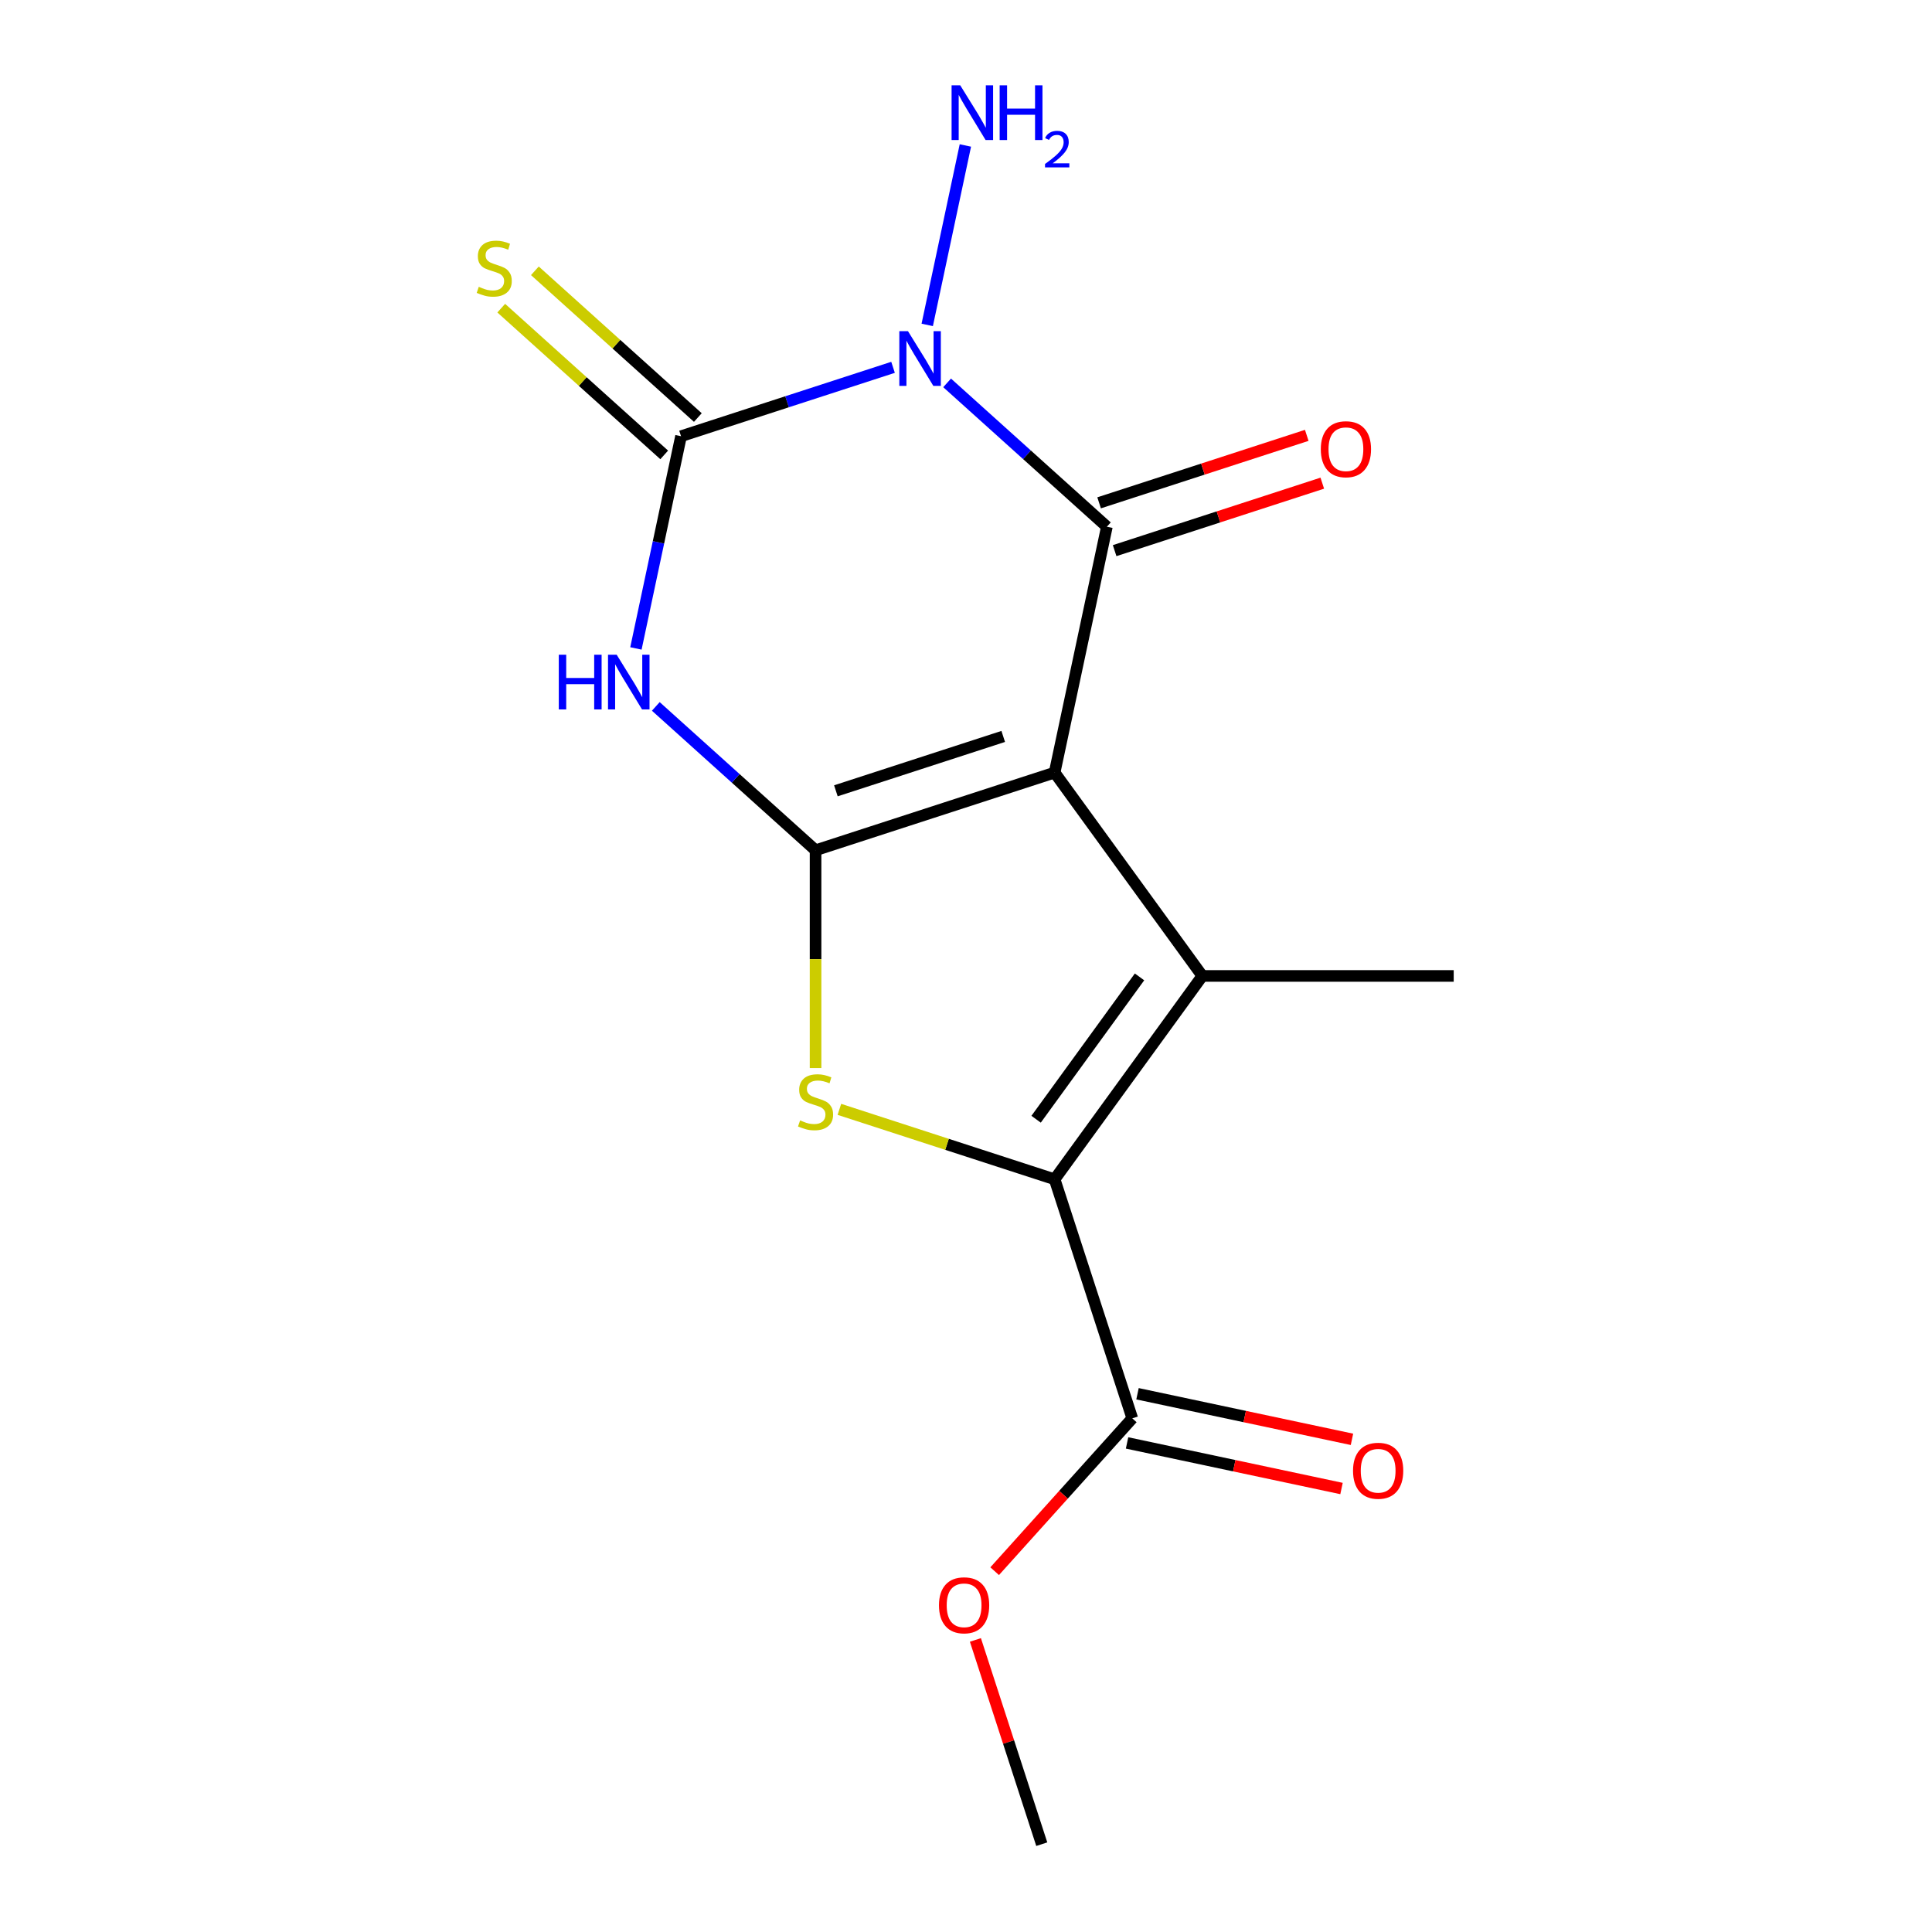 <?xml version='1.0' encoding='iso-8859-1'?>
<svg version='1.1' baseProfile='full'
              xmlns='http://www.w3.org/2000/svg'
                      xmlns:rdkit='http://www.rdkit.org/xml'
                      xmlns:xlink='http://www.w3.org/1999/xlink'
                  xml:space='preserve'
width='1000px' height='1000px' viewBox='0 0 1000 1000'>
<!-- END OF HEADER -->
<rect style='opacity:1.0;fill:#FFFFFF;stroke:none' width='1000' height='1000' x='0' y='0'> </rect>
<path class='bond-0' d='M 545.866,399.892 L 422.133,440.095' style='fill:none;fill-rule:evenodd;stroke:#000000;stroke-width:6px;stroke-linecap:butt;stroke-linejoin:miter;stroke-opacity:1' />
<path class='bond-0' d='M 519.265,381.176 L 432.653,409.318' style='fill:none;fill-rule:evenodd;stroke:#000000;stroke-width:6px;stroke-linecap:butt;stroke-linejoin:miter;stroke-opacity:1' />
<path class='bond-2' d='M 545.866,399.892 L 572.915,272.635' style='fill:none;fill-rule:evenodd;stroke:#000000;stroke-width:6px;stroke-linecap:butt;stroke-linejoin:miter;stroke-opacity:1' />
<path class='bond-5' d='M 545.866,399.892 L 622.336,505.145' style='fill:none;fill-rule:evenodd;stroke:#000000;stroke-width:6px;stroke-linecap:butt;stroke-linejoin:miter;stroke-opacity:1' />
<path class='bond-3' d='M 422.133,440.095 L 380.788,402.868' style='fill:none;fill-rule:evenodd;stroke:#000000;stroke-width:6px;stroke-linecap:butt;stroke-linejoin:miter;stroke-opacity:1' />
<path class='bond-3' d='M 380.788,402.868 L 339.443,365.64' style='fill:none;fill-rule:evenodd;stroke:#0000FF;stroke-width:6px;stroke-linecap:butt;stroke-linejoin:miter;stroke-opacity:1' />
<path class='bond-7' d='M 422.133,440.095 L 422.133,496.459' style='fill:none;fill-rule:evenodd;stroke:#000000;stroke-width:6px;stroke-linecap:butt;stroke-linejoin:miter;stroke-opacity:1' />
<path class='bond-7' d='M 422.133,496.459 L 422.133,552.822' style='fill:none;fill-rule:evenodd;stroke:#CCCC00;stroke-width:6px;stroke-linecap:butt;stroke-linejoin:miter;stroke-opacity:1' />
<path class='bond-1' d='M 490.224,198.18 L 531.57,235.408' style='fill:none;fill-rule:evenodd;stroke:#0000FF;stroke-width:6px;stroke-linecap:butt;stroke-linejoin:miter;stroke-opacity:1' />
<path class='bond-1' d='M 531.57,235.408 L 572.915,272.635' style='fill:none;fill-rule:evenodd;stroke:#000000;stroke-width:6px;stroke-linecap:butt;stroke-linejoin:miter;stroke-opacity:1' />
<path class='bond-4' d='M 462.239,190.128 L 407.37,207.956' style='fill:none;fill-rule:evenodd;stroke:#0000FF;stroke-width:6px;stroke-linecap:butt;stroke-linejoin:miter;stroke-opacity:1' />
<path class='bond-4' d='M 407.37,207.956 L 352.5,225.785' style='fill:none;fill-rule:evenodd;stroke:#000000;stroke-width:6px;stroke-linecap:butt;stroke-linejoin:miter;stroke-opacity:1' />
<path class='bond-11' d='M 479.933,168.169 L 499.675,75.292' style='fill:none;fill-rule:evenodd;stroke:#0000FF;stroke-width:6px;stroke-linecap:butt;stroke-linejoin:miter;stroke-opacity:1' />
<path class='bond-10' d='M 576.935,285.009 L 630.675,267.547' style='fill:none;fill-rule:evenodd;stroke:#000000;stroke-width:6px;stroke-linecap:butt;stroke-linejoin:miter;stroke-opacity:1' />
<path class='bond-10' d='M 630.675,267.547 L 684.415,250.086' style='fill:none;fill-rule:evenodd;stroke:#FF0000;stroke-width:6px;stroke-linecap:butt;stroke-linejoin:miter;stroke-opacity:1' />
<path class='bond-10' d='M 568.895,260.262 L 622.635,242.801' style='fill:none;fill-rule:evenodd;stroke:#000000;stroke-width:6px;stroke-linecap:butt;stroke-linejoin:miter;stroke-opacity:1' />
<path class='bond-10' d='M 622.635,242.801 L 676.374,225.34' style='fill:none;fill-rule:evenodd;stroke:#FF0000;stroke-width:6px;stroke-linecap:butt;stroke-linejoin:miter;stroke-opacity:1' />
<path class='bond-17' d='M 329.152,335.629 L 340.826,280.707' style='fill:none;fill-rule:evenodd;stroke:#0000FF;stroke-width:6px;stroke-linecap:butt;stroke-linejoin:miter;stroke-opacity:1' />
<path class='bond-17' d='M 340.826,280.707 L 352.5,225.785' style='fill:none;fill-rule:evenodd;stroke:#000000;stroke-width:6px;stroke-linecap:butt;stroke-linejoin:miter;stroke-opacity:1' />
<path class='bond-9' d='M 361.205,216.116 L 319.03,178.142' style='fill:none;fill-rule:evenodd;stroke:#000000;stroke-width:6px;stroke-linecap:butt;stroke-linejoin:miter;stroke-opacity:1' />
<path class='bond-9' d='M 319.03,178.142 L 276.855,140.167' style='fill:none;fill-rule:evenodd;stroke:#CCCC00;stroke-width:6px;stroke-linecap:butt;stroke-linejoin:miter;stroke-opacity:1' />
<path class='bond-9' d='M 343.794,235.453 L 301.619,197.478' style='fill:none;fill-rule:evenodd;stroke:#000000;stroke-width:6px;stroke-linecap:butt;stroke-linejoin:miter;stroke-opacity:1' />
<path class='bond-9' d='M 301.619,197.478 L 259.444,159.503' style='fill:none;fill-rule:evenodd;stroke:#CCCC00;stroke-width:6px;stroke-linecap:butt;stroke-linejoin:miter;stroke-opacity:1' />
<path class='bond-6' d='M 622.336,505.145 L 545.866,610.398' style='fill:none;fill-rule:evenodd;stroke:#000000;stroke-width:6px;stroke-linecap:butt;stroke-linejoin:miter;stroke-opacity:1' />
<path class='bond-6' d='M 589.815,505.639 L 536.286,579.316' style='fill:none;fill-rule:evenodd;stroke:#000000;stroke-width:6px;stroke-linecap:butt;stroke-linejoin:miter;stroke-opacity:1' />
<path class='bond-13' d='M 622.336,505.145 L 752.436,505.145' style='fill:none;fill-rule:evenodd;stroke:#000000;stroke-width:6px;stroke-linecap:butt;stroke-linejoin:miter;stroke-opacity:1' />
<path class='bond-8' d='M 545.866,610.398 L 586.069,734.13' style='fill:none;fill-rule:evenodd;stroke:#000000;stroke-width:6px;stroke-linecap:butt;stroke-linejoin:miter;stroke-opacity:1' />
<path class='bond-16' d='M 545.866,610.398 L 490.166,592.3' style='fill:none;fill-rule:evenodd;stroke:#000000;stroke-width:6px;stroke-linecap:butt;stroke-linejoin:miter;stroke-opacity:1' />
<path class='bond-16' d='M 490.166,592.3 L 434.466,574.202' style='fill:none;fill-rule:evenodd;stroke:#CCCC00;stroke-width:6px;stroke-linecap:butt;stroke-linejoin:miter;stroke-opacity:1' />
<path class='bond-12' d='M 583.364,746.856 L 638.866,758.653' style='fill:none;fill-rule:evenodd;stroke:#000000;stroke-width:6px;stroke-linecap:butt;stroke-linejoin:miter;stroke-opacity:1' />
<path class='bond-12' d='M 638.866,758.653 L 694.368,770.451' style='fill:none;fill-rule:evenodd;stroke:#FF0000;stroke-width:6px;stroke-linecap:butt;stroke-linejoin:miter;stroke-opacity:1' />
<path class='bond-12' d='M 588.774,721.405 L 644.276,733.202' style='fill:none;fill-rule:evenodd;stroke:#000000;stroke-width:6px;stroke-linecap:butt;stroke-linejoin:miter;stroke-opacity:1' />
<path class='bond-12' d='M 644.276,733.202 L 699.778,744.999' style='fill:none;fill-rule:evenodd;stroke:#FF0000;stroke-width:6px;stroke-linecap:butt;stroke-linejoin:miter;stroke-opacity:1' />
<path class='bond-14' d='M 586.069,734.13 L 550.453,773.685' style='fill:none;fill-rule:evenodd;stroke:#000000;stroke-width:6px;stroke-linecap:butt;stroke-linejoin:miter;stroke-opacity:1' />
<path class='bond-14' d='M 550.453,773.685 L 514.837,813.241' style='fill:none;fill-rule:evenodd;stroke:#FF0000;stroke-width:6px;stroke-linecap:butt;stroke-linejoin:miter;stroke-opacity:1' />
<path class='bond-15' d='M 504.868,848.826 L 522.043,901.686' style='fill:none;fill-rule:evenodd;stroke:#FF0000;stroke-width:6px;stroke-linecap:butt;stroke-linejoin:miter;stroke-opacity:1' />
<path class='bond-15' d='M 522.043,901.686 L 539.218,954.545' style='fill:none;fill-rule:evenodd;stroke:#000000;stroke-width:6px;stroke-linecap:butt;stroke-linejoin:miter;stroke-opacity:1' />
<path  class='atom-2' d='M 469.972 171.422
L 479.252 186.422
Q 480.172 187.902, 481.652 190.582
Q 483.132 193.262, 483.212 193.422
L 483.212 171.422
L 486.972 171.422
L 486.972 199.742
L 483.092 199.742
L 473.132 183.342
Q 471.972 181.422, 470.732 179.222
Q 469.532 177.022, 469.172 176.342
L 469.172 199.742
L 465.492 199.742
L 465.492 171.422
L 469.972 171.422
' fill='#0000FF'/>
<path  class='atom-4' d='M 289.23 338.881
L 293.07 338.881
L 293.07 350.921
L 307.55 350.921
L 307.55 338.881
L 311.39 338.881
L 311.39 367.201
L 307.55 367.201
L 307.55 354.121
L 293.07 354.121
L 293.07 367.201
L 289.23 367.201
L 289.23 338.881
' fill='#0000FF'/>
<path  class='atom-4' d='M 319.19 338.881
L 328.47 353.881
Q 329.39 355.361, 330.87 358.041
Q 332.35 360.721, 332.43 360.881
L 332.43 338.881
L 336.19 338.881
L 336.19 367.201
L 332.31 367.201
L 322.35 350.801
Q 321.19 348.881, 319.95 346.681
Q 318.75 344.481, 318.39 343.801
L 318.39 367.201
L 314.71 367.201
L 314.71 338.881
L 319.19 338.881
' fill='#0000FF'/>
<path  class='atom-8' d='M 414.133 579.915
Q 414.453 580.035, 415.773 580.595
Q 417.093 581.155, 418.533 581.515
Q 420.013 581.835, 421.453 581.835
Q 424.133 581.835, 425.693 580.555
Q 427.253 579.235, 427.253 576.955
Q 427.253 575.395, 426.453 574.435
Q 425.693 573.475, 424.493 572.955
Q 423.293 572.435, 421.293 571.835
Q 418.773 571.075, 417.253 570.355
Q 415.773 569.635, 414.693 568.115
Q 413.653 566.595, 413.653 564.035
Q 413.653 560.475, 416.053 558.275
Q 418.493 556.075, 423.293 556.075
Q 426.573 556.075, 430.293 557.635
L 429.373 560.715
Q 425.973 559.315, 423.413 559.315
Q 420.653 559.315, 419.133 560.475
Q 417.613 561.595, 417.653 563.555
Q 417.653 565.075, 418.413 565.995
Q 419.213 566.915, 420.333 567.435
Q 421.493 567.955, 423.413 568.555
Q 425.973 569.355, 427.493 570.155
Q 429.013 570.955, 430.093 572.595
Q 431.213 574.195, 431.213 576.955
Q 431.213 580.875, 428.573 582.995
Q 425.973 585.075, 421.613 585.075
Q 419.093 585.075, 417.173 584.515
Q 415.293 583.995, 413.053 583.075
L 414.133 579.915
' fill='#CCCC00'/>
<path  class='atom-10' d='M 247.817 148.451
Q 248.137 148.571, 249.457 149.131
Q 250.777 149.691, 252.217 150.051
Q 253.697 150.371, 255.137 150.371
Q 257.817 150.371, 259.377 149.091
Q 260.937 147.771, 260.937 145.491
Q 260.937 143.931, 260.137 142.971
Q 259.377 142.011, 258.177 141.491
Q 256.977 140.971, 254.977 140.371
Q 252.457 139.611, 250.937 138.891
Q 249.457 138.171, 248.377 136.651
Q 247.337 135.131, 247.337 132.571
Q 247.337 129.011, 249.737 126.811
Q 252.177 124.611, 256.977 124.611
Q 260.257 124.611, 263.977 126.171
L 263.057 129.251
Q 259.657 127.851, 257.097 127.851
Q 254.337 127.851, 252.817 129.011
Q 251.297 130.131, 251.337 132.091
Q 251.337 133.611, 252.097 134.531
Q 252.897 135.451, 254.017 135.971
Q 255.177 136.491, 257.097 137.091
Q 259.657 137.891, 261.177 138.691
Q 262.697 139.491, 263.777 141.131
Q 264.897 142.731, 264.897 145.491
Q 264.897 149.411, 262.257 151.531
Q 259.657 153.611, 255.297 153.611
Q 252.777 153.611, 250.857 153.051
Q 248.977 152.531, 246.737 151.611
L 247.817 148.451
' fill='#CCCC00'/>
<path  class='atom-11' d='M 683.647 232.512
Q 683.647 225.712, 687.007 221.912
Q 690.367 218.112, 696.647 218.112
Q 702.927 218.112, 706.287 221.912
Q 709.647 225.712, 709.647 232.512
Q 709.647 239.392, 706.247 243.312
Q 702.847 247.192, 696.647 247.192
Q 690.407 247.192, 687.007 243.312
Q 683.647 239.432, 683.647 232.512
M 696.647 243.992
Q 700.967 243.992, 703.287 241.112
Q 705.647 238.192, 705.647 232.512
Q 705.647 226.952, 703.287 224.152
Q 700.967 221.312, 696.647 221.312
Q 692.327 221.312, 689.967 224.112
Q 687.647 226.912, 687.647 232.512
Q 687.647 238.232, 689.967 241.112
Q 692.327 243.992, 696.647 243.992
' fill='#FF0000'/>
<path  class='atom-12' d='M 497.021 44.165
L 506.301 59.165
Q 507.221 60.645, 508.701 63.325
Q 510.181 66.005, 510.261 66.165
L 510.261 44.165
L 514.021 44.165
L 514.021 72.485
L 510.141 72.485
L 500.181 56.085
Q 499.021 54.165, 497.781 51.965
Q 496.581 49.765, 496.221 49.085
L 496.221 72.485
L 492.541 72.485
L 492.541 44.165
L 497.021 44.165
' fill='#0000FF'/>
<path  class='atom-12' d='M 517.421 44.165
L 521.261 44.165
L 521.261 56.205
L 535.741 56.205
L 535.741 44.165
L 539.581 44.165
L 539.581 72.485
L 535.741 72.485
L 535.741 59.405
L 521.261 59.405
L 521.261 72.485
L 517.421 72.485
L 517.421 44.165
' fill='#0000FF'/>
<path  class='atom-12' d='M 540.954 71.491
Q 541.64 69.722, 543.277 68.746
Q 544.914 67.742, 547.184 67.742
Q 550.009 67.742, 551.593 69.273
Q 553.177 70.805, 553.177 73.524
Q 553.177 76.296, 551.118 78.883
Q 549.085 81.47, 544.861 84.533
L 553.494 84.533
L 553.494 86.645
L 540.901 86.645
L 540.901 84.876
Q 544.386 82.394, 546.445 80.546
Q 548.531 78.698, 549.534 77.035
Q 550.537 75.372, 550.537 73.656
Q 550.537 71.861, 549.64 70.858
Q 548.742 69.854, 547.184 69.854
Q 545.68 69.854, 544.676 70.462
Q 543.673 71.069, 542.96 72.415
L 540.954 71.491
' fill='#0000FF'/>
<path  class='atom-13' d='M 700.326 761.259
Q 700.326 754.459, 703.686 750.659
Q 707.046 746.859, 713.326 746.859
Q 719.606 746.859, 722.966 750.659
Q 726.326 754.459, 726.326 761.259
Q 726.326 768.139, 722.926 772.059
Q 719.526 775.939, 713.326 775.939
Q 707.086 775.939, 703.686 772.059
Q 700.326 768.179, 700.326 761.259
M 713.326 772.739
Q 717.646 772.739, 719.966 769.859
Q 722.326 766.939, 722.326 761.259
Q 722.326 755.699, 719.966 752.899
Q 717.646 750.059, 713.326 750.059
Q 709.006 750.059, 706.646 752.859
Q 704.326 755.659, 704.326 761.259
Q 704.326 766.979, 706.646 769.859
Q 709.006 772.739, 713.326 772.739
' fill='#FF0000'/>
<path  class='atom-15' d='M 486.015 830.893
Q 486.015 824.093, 489.375 820.293
Q 492.735 816.493, 499.015 816.493
Q 505.295 816.493, 508.655 820.293
Q 512.015 824.093, 512.015 830.893
Q 512.015 837.773, 508.615 841.693
Q 505.215 845.573, 499.015 845.573
Q 492.775 845.573, 489.375 841.693
Q 486.015 837.813, 486.015 830.893
M 499.015 842.373
Q 503.335 842.373, 505.655 839.493
Q 508.015 836.573, 508.015 830.893
Q 508.015 825.333, 505.655 822.533
Q 503.335 819.693, 499.015 819.693
Q 494.695 819.693, 492.335 822.493
Q 490.015 825.293, 490.015 830.893
Q 490.015 836.613, 492.335 839.493
Q 494.695 842.373, 499.015 842.373
' fill='#FF0000'/>
</svg>
